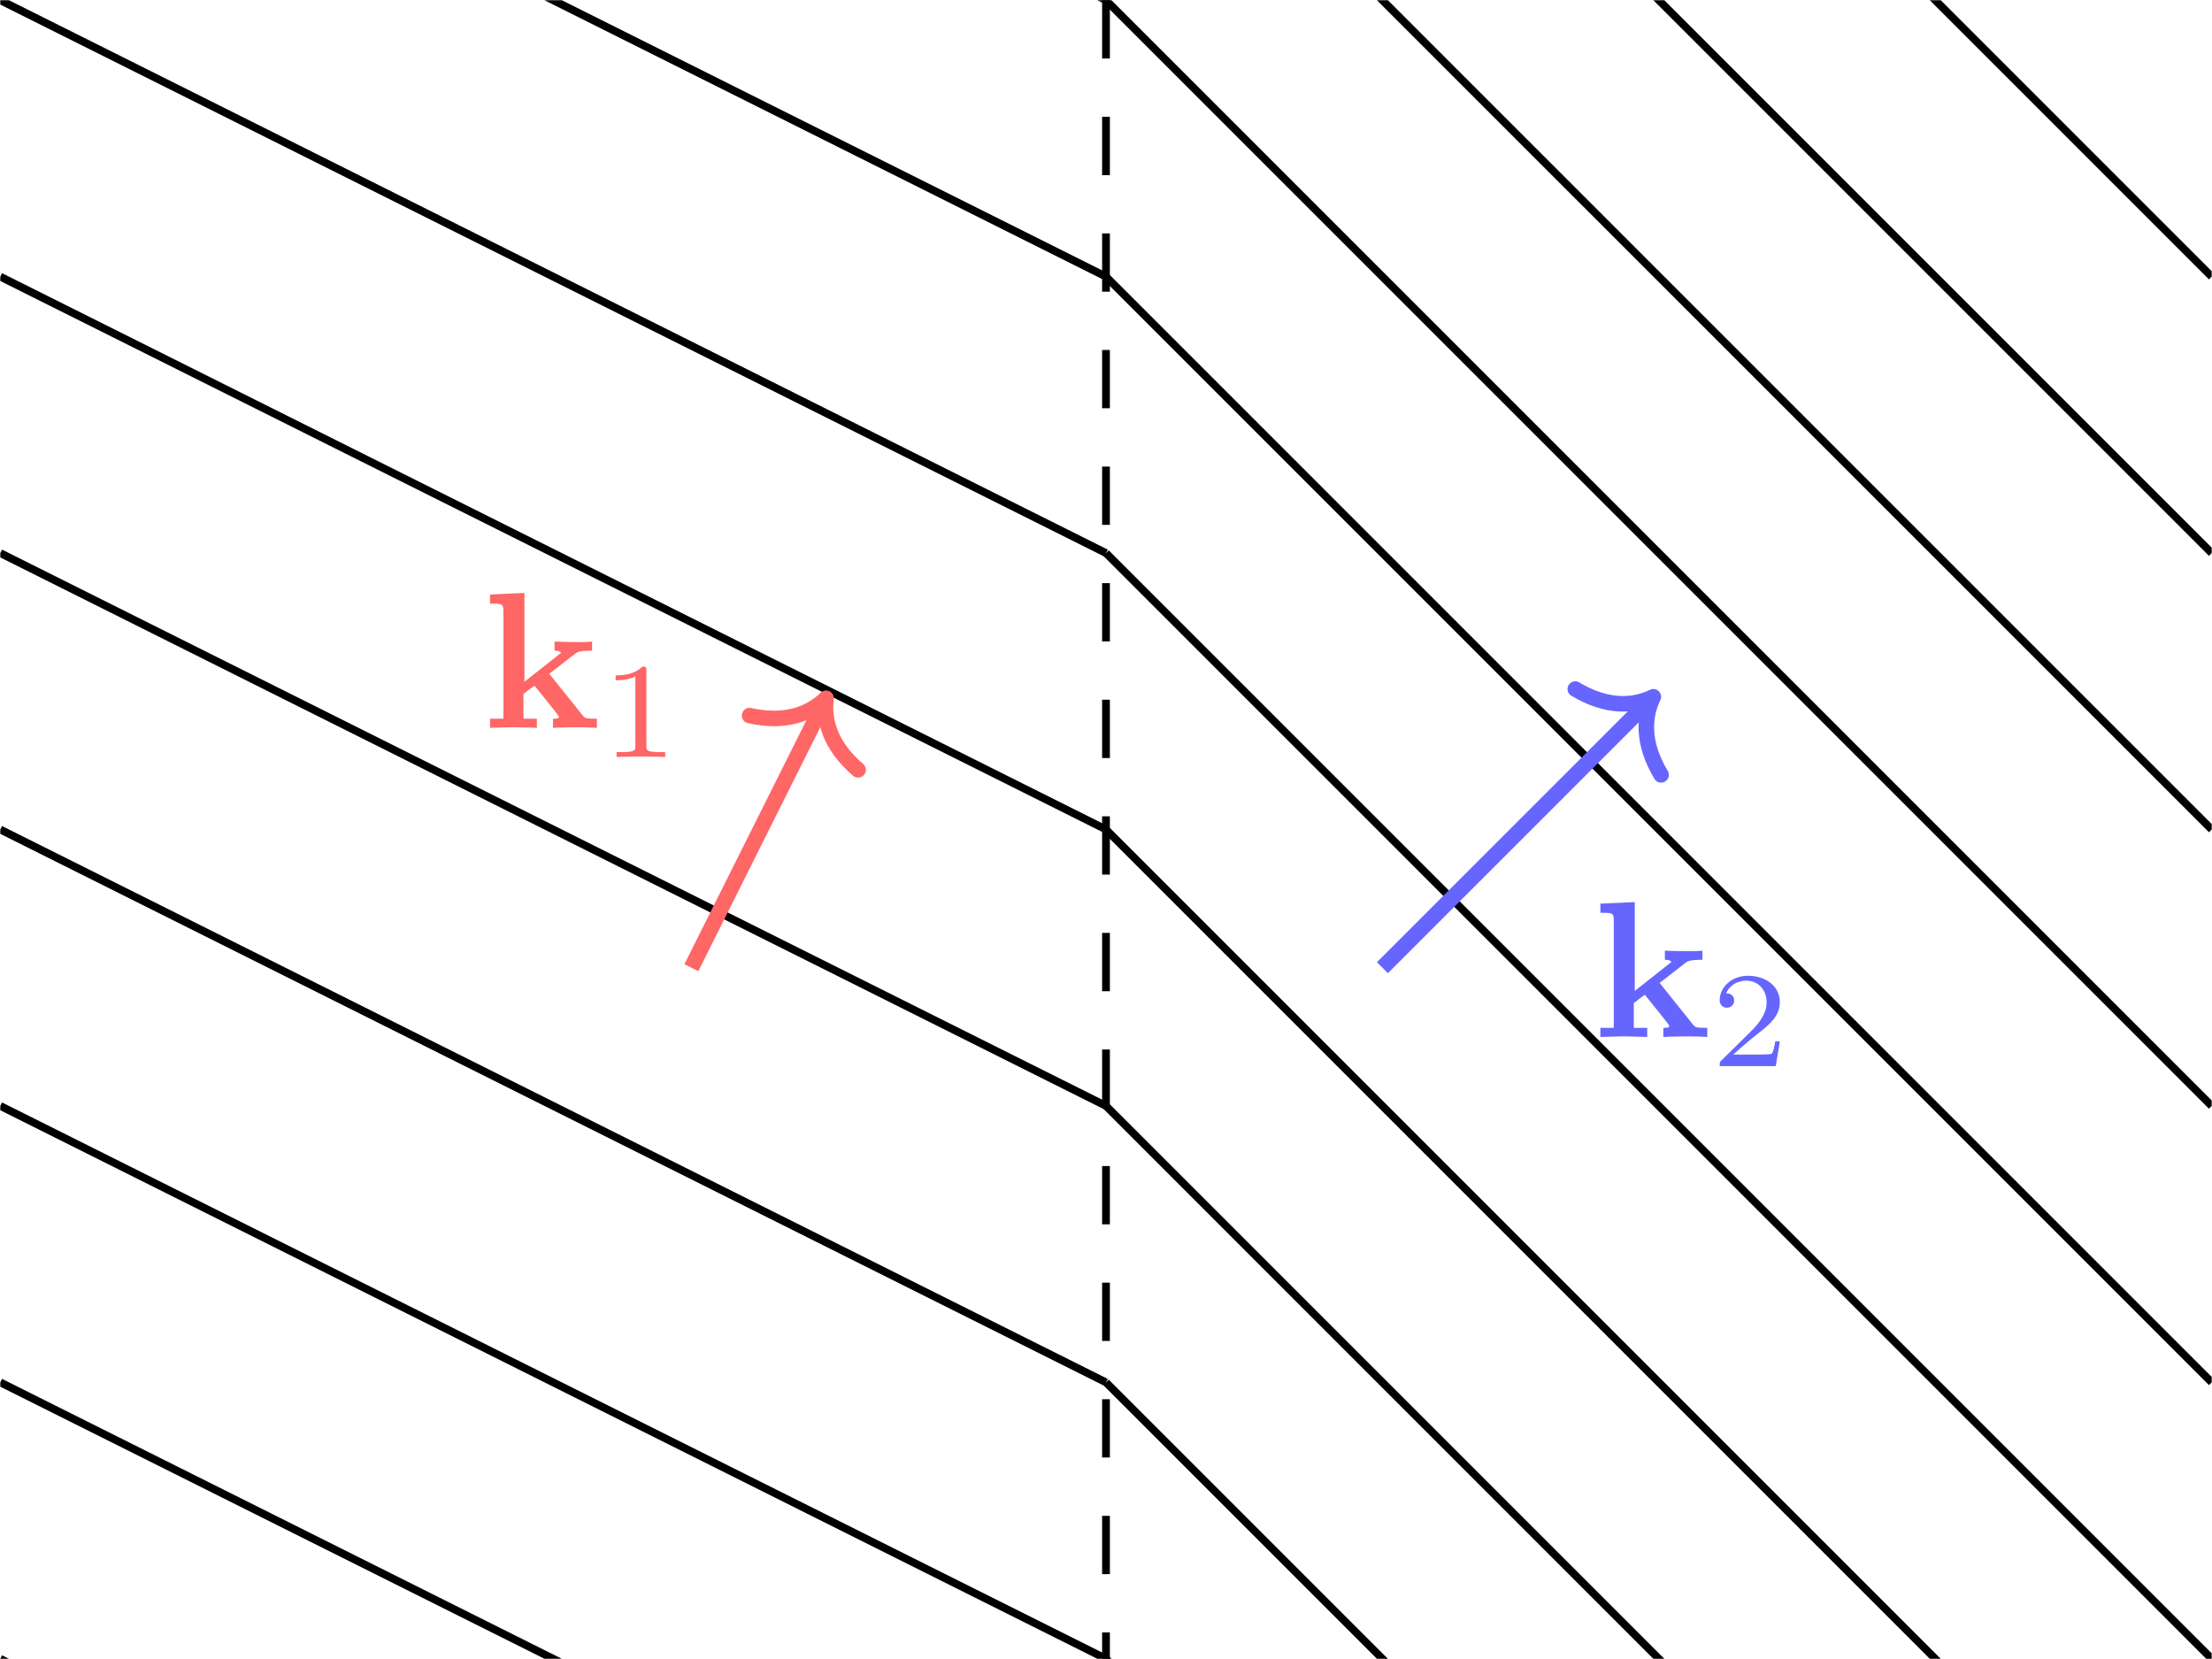 <?xml version='1.0' encoding='UTF-8'?>
<!-- This file was generated by dvisvgm 3.0.3 -->
<svg version='1.1' xmlns='http://www.w3.org/2000/svg' xmlns:xlink='http://www.w3.org/1999/xlink' width='170.079pt' height='127.559pt' viewBox='29.888 -0 170.079 127.559'>
<defs>
<path id='g1-49' d='M2.336-4.435C2.336-4.624 2.322-4.631 2.127-4.631C1.681-4.191 1.046-4.184 .76-4.184V-3.933C.928-3.933 1.388-3.933 1.771-4.129V-.572C1.771-.342 1.771-.251 1.074-.251H.809V0C.934-.007 1.792-.028 2.05-.028C2.267-.028 3.145-.007 3.299 0V-.251H3.034C2.336-.251 2.336-.342 2.336-.572V-4.435Z'/>
<path id='g1-50' d='M3.522-1.269H3.285C3.264-1.116 3.194-.704 3.103-.635C3.048-.593 2.511-.593 2.413-.593H1.13C1.862-1.241 2.106-1.437 2.525-1.764C3.041-2.176 3.522-2.608 3.522-3.271C3.522-4.115 2.783-4.631 1.89-4.631C1.025-4.631 .439-4.024 .439-3.382C.439-3.027 .739-2.992 .809-2.992C.976-2.992 1.179-3.11 1.179-3.361C1.179-3.487 1.13-3.731 .767-3.731C.983-4.226 1.458-4.38 1.785-4.38C2.483-4.38 2.845-3.836 2.845-3.271C2.845-2.664 2.413-2.183 2.19-1.932L.509-.272C.439-.209 .439-.195 .439 0H3.313L3.522-1.269Z'/>
<path id='g0-107' d='M2.132-2.361V-6.914L.369-6.834V-6.366C.986-6.366 1.056-6.366 1.056-5.978V-.468H.369V0C.737-.01 1.205-.03 1.564-.03C1.933-.03 2.411-.01 2.77 0V-.468H2.082V-1.733C2.371-1.963 2.451-2.022 2.65-2.162L3.656-.907C3.746-.787 3.905-.588 3.905-.558C3.905-.468 3.726-.468 3.597-.468V0C3.895-.02 4.762-.03 4.812-.03C5.171-.03 5.509-.02 5.848 0V-.468H5.679C5.25-.468 5.22-.508 5.091-.667L3.407-2.77L4.702-3.776C4.842-3.885 4.932-3.955 5.599-3.955V-4.423C5.33-4.394 5.081-4.394 4.822-4.394C4.553-4.394 3.905-4.413 3.676-4.423V-3.955C3.905-3.955 3.935-3.925 4.015-3.846L2.132-2.361Z'/>
</defs>
<g id='page1' transform='matrix(1.5 0 0 1.5 0 0)'>
<g stroke-miterlimit='10' transform='translate(76.618,42.52)scale(0.996,-0.996)'>
<g fill='#000' stroke='#000'>
<g stroke-width='0.4'>
<clipPath id='pgfcp1'>
<path d='M-56.905-42.679V42.679H56.905V-42.679ZM56.905 42.679'/> </clipPath>
<g clip-path='url(#pgfcp1)'>
<g stroke-dasharray='3.0,3.0' stroke-dashoffset='0.0'>
<path d='M0 42.679V-42.679' fill='none'/>
</g>
<path d='M0-85.358L-56.905-56.905' fill='none'/>
<path d='M0-85.358L56.905-142.264' fill='none'/>
<path d='M0-71.132L-56.905-42.679' fill='none'/>
<path d='M0-71.132L56.905-128.037' fill='none'/>
<path d='M0-56.905L-56.905-28.453' fill='none'/>
<path d='M0-56.905L56.905-113.811' fill='none'/>
<path d='M0-42.679L-56.905-14.226' fill='none'/>
<path d='M0-42.679L56.905-99.585' fill='none'/>
<path d='M0-28.453L-56.905 0' fill='none'/>
<path d='M0-28.453L56.905-85.358' fill='none'/>
<path d='M0-14.226L-56.905 14.226' fill='none'/>
<path d='M0-14.226L56.905-71.132' fill='none'/>
<path d='M0 0L-56.905 28.453' fill='none'/>
<path d='M0 0L56.905-56.905' fill='none'/>
<path d='M0 14.226L-56.905 42.679' fill='none'/>
<path d='M0 14.226L56.905-42.679' fill='none'/>
<path d='M0 28.453L-56.905 56.905' fill='none'/>
<path d='M0 28.453L56.905-28.453' fill='none'/>
<path d='M0 42.679L-56.905 71.132' fill='none'/>
<path d='M0 42.679L56.905-14.226' fill='none'/>
<path d='M0 56.905L-56.905 85.358' fill='none'/>
<path d='M0 56.905L56.905 0' fill='none'/>
<path d='M0 71.132L-56.905 99.585' fill='none'/>
<path d='M0 71.132L56.905 14.226' fill='none'/>
<path d='M0 85.358L-56.905 113.811' fill='none'/>
<path d='M0 85.358L56.905 28.453' fill='none'/>
<g stroke-width='0.8'>
<g fill='#f66' stroke='#f66'>
<path d='M-21.34-7.113L-14.584 6.398' fill='none'/>
<g transform='matrix(0.447,0.894,-0.894,0.447,-14.405,6.755)'>
<g stroke-dasharray='none' stroke-dashoffset='0.0'>
 <g stroke-linecap='round'>
 <g stroke-linejoin='round'>
 <path d='M-2.56 3.123C-2.092 1.249-1.05 .364 0 0C-1.05-.364-2.092-1.249-2.56-3.123' fill='none'/>
 </g>
 </g>
 </g>
</g>
<g transform='translate(-32.071,5.233)'>
<g stroke='none' transform='scale(-1.004,1.004)translate(76.618,42.52)scale(-1,-1)'>
<g fill='#f66'>
<g stroke='none'>
<g fill='#f66'>
<use x='76.618' y='42.52' xlink:href='#g0-107'/>
<use x='82.665' y='44.014' xlink:href='#g1-49'/>
</g>
</g>
</g>
</g>
</g>
</g>
</g>
<g stroke-width='0.8'>
<g fill='#66f' stroke='#66f'>
<path d='M14.226-7.113L27.887 6.548' fill='none'/>
<g transform='matrix(0.707,0.707,-0.707,0.707,28.17,6.83)'>
<g stroke-dasharray='none' stroke-dashoffset='0.0'>
 <g stroke-linecap='round'>
 <g stroke-linejoin='round'>
 <path d='M-2.56 3.123C-2.092 1.249-1.05 .364 0 0C-1.05-.364-2.092-1.249-2.56-3.123' fill='none'/>
 </g>
 </g>
 </g>
</g>
<g transform='translate(25.073,-10.677)'>
<g stroke='none' transform='scale(-1.004,1.004)translate(76.618,42.52)scale(-1,-1)'>
<g fill='#66f'>
<g stroke='none'>
<g fill='#66f'>
<use x='76.618' y='42.52' xlink:href='#g0-107'/>
<use x='82.665' y='44.014' xlink:href='#g1-50'/>
</g>
</g>
</g>
</g>
</g>
</g>
</g>
</g>
</g>
</g>
</g>
</g>
</svg>